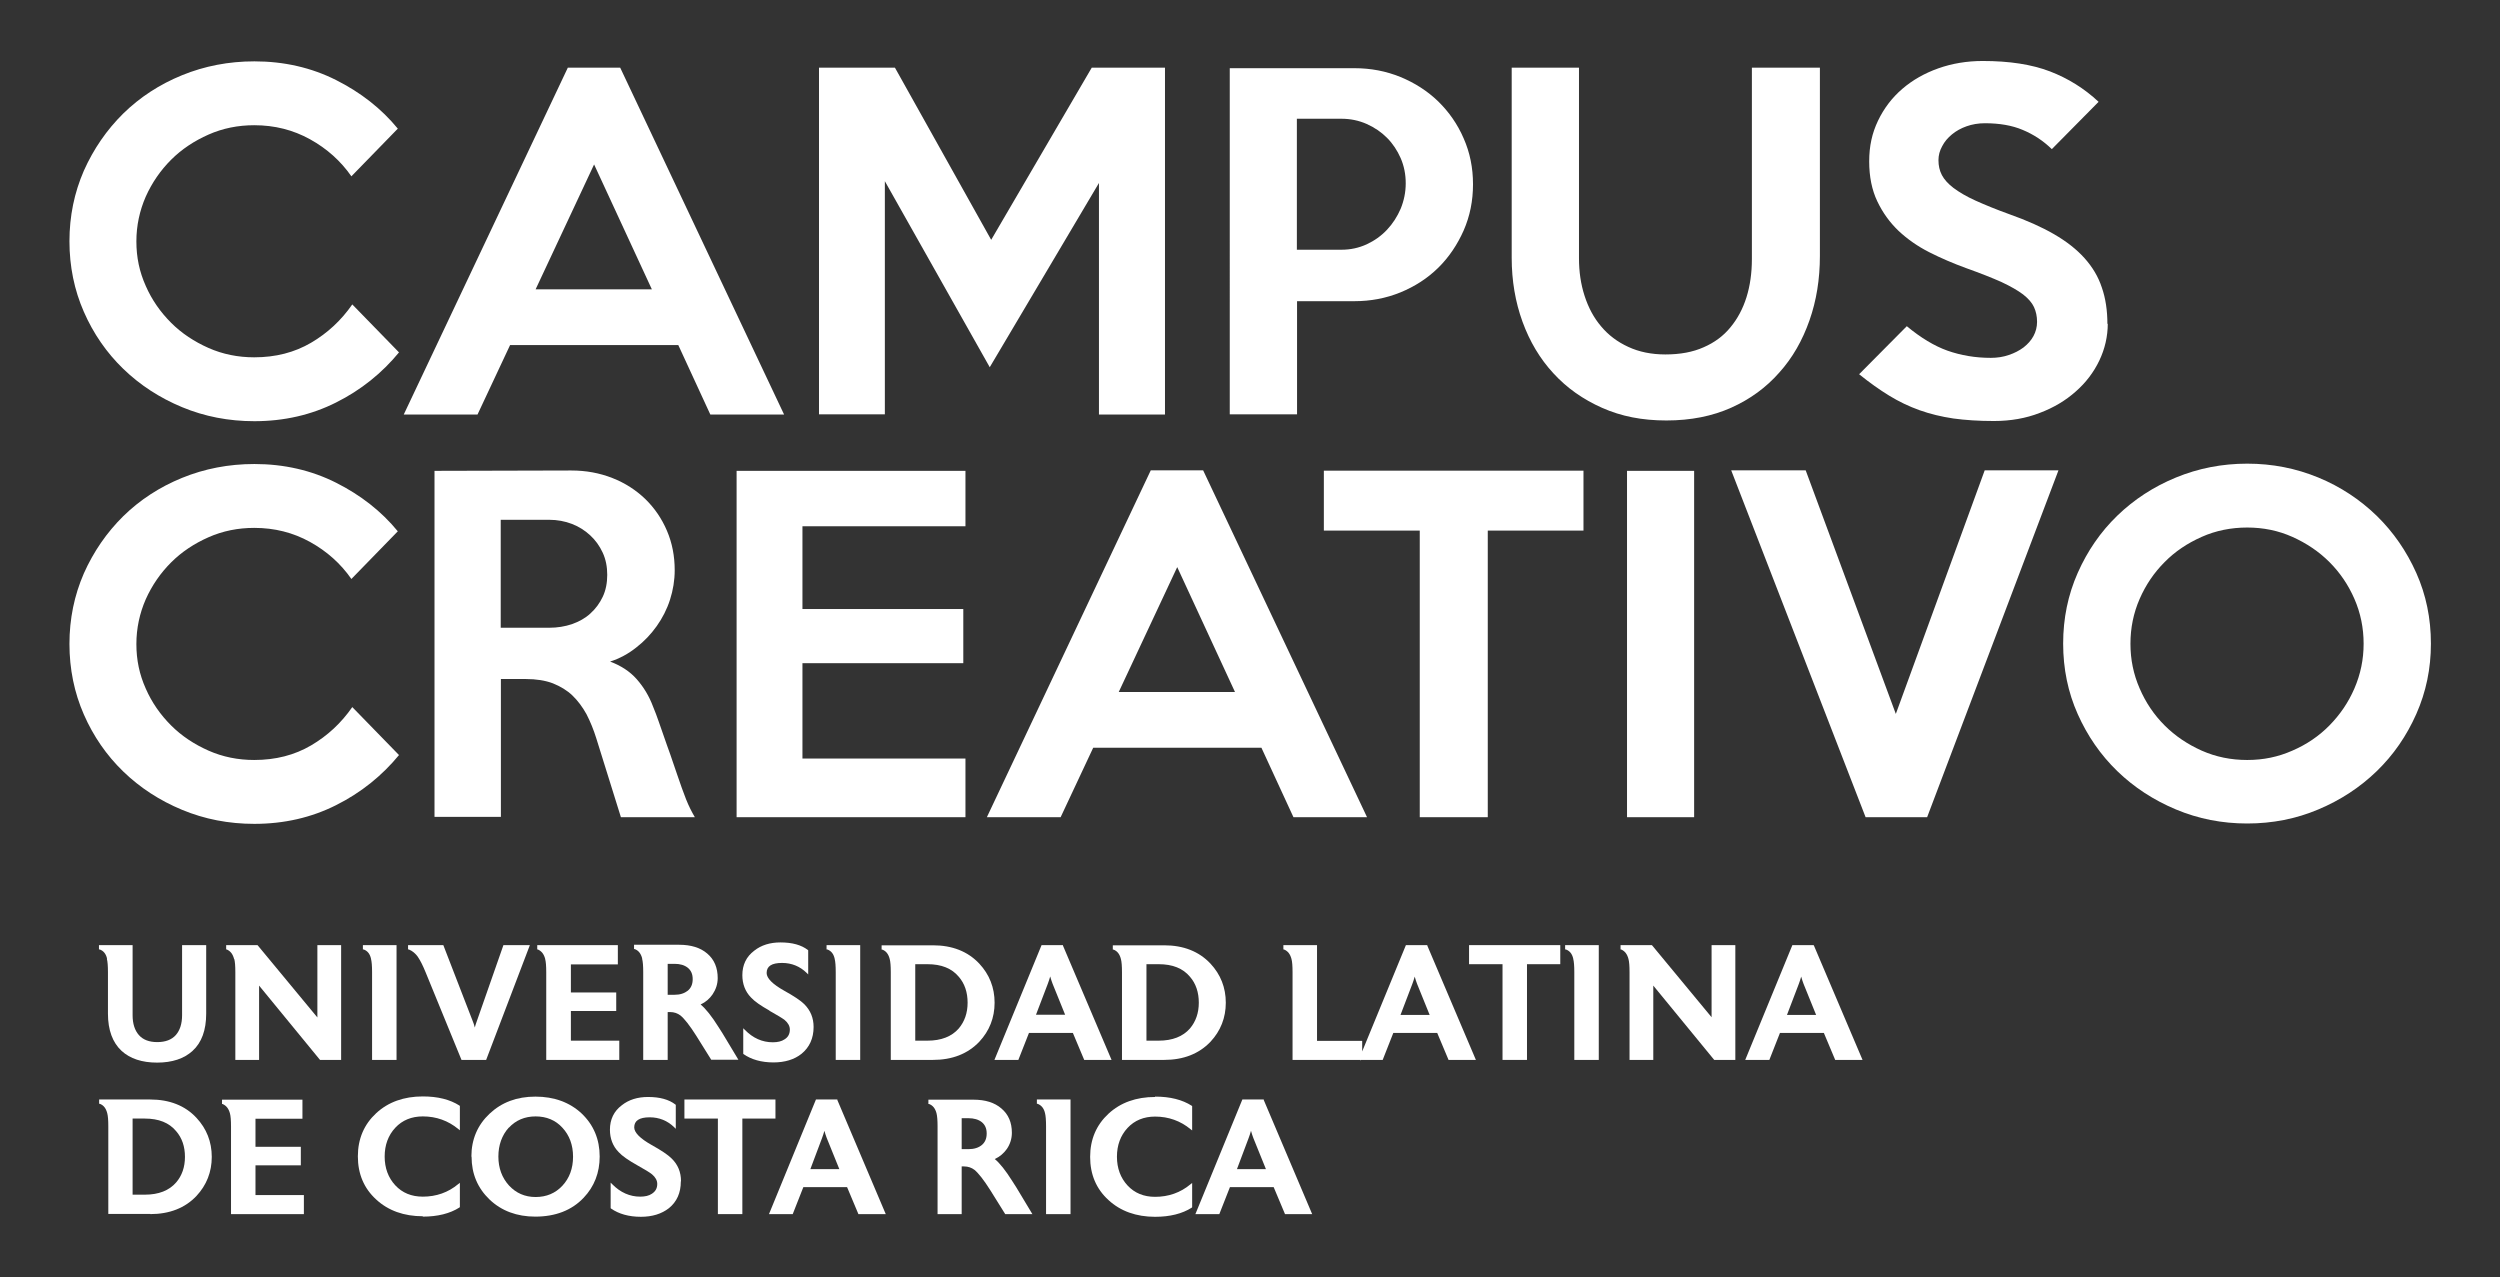 <?xml version="1.0" encoding="UTF-8"?><svg id="a" xmlns="http://www.w3.org/2000/svg" viewBox="0 0 138.95 71"><rect x="0" y="0" width="138.95" height="71" fill="#333333" stroke="none"/><defs><style>.b{fill:#fff;}</style></defs><g><path class="b" d="M22.19,19.57c-.96,1.17-2.13,2.11-3.51,2.8-1.37,.69-2.89,1.04-4.54,1.04-1.43,0-2.77-.26-4.02-.78-1.25-.52-2.34-1.23-3.27-2.13-.93-.9-1.66-1.96-2.19-3.17-.53-1.21-.8-2.52-.8-3.92s.27-2.7,.8-3.92c.54-1.21,1.27-2.27,2.19-3.18,.93-.91,2.02-1.62,3.27-2.13,1.25-.51,2.59-.77,4.02-.77,1.65,0,3.17,.35,4.54,1.04,1.37,.69,2.52,1.59,3.43,2.7l-2.58,2.65c-.59-.85-1.36-1.54-2.3-2.06-.94-.52-1.97-.78-3.1-.78-.9,0-1.75,.17-2.54,.52-.79,.35-1.49,.81-2.08,1.4s-1.06,1.27-1.41,2.05c-.34,.78-.52,1.61-.52,2.49s.17,1.69,.52,2.47c.34,.78,.82,1.46,1.41,2.05,.59,.59,1.29,1.05,2.08,1.4,.79,.35,1.64,.52,2.54,.52,1.19,0,2.24-.27,3.16-.81,.92-.54,1.68-1.25,2.29-2.13l2.6,2.67Z"/><path class="b" d="M43.58,23.04h-4.1l-1.78-3.86h-9.35l-1.81,3.86h-4.1L31.56,3.76h2.91l9.11,19.28Zm-7.35-6.96l-3.21-6.94-3.25,6.94h6.46Z"/><path class="b" d="M64.74,23.04h-3.66V10.17l-6.07,10.24-5.83-10.34v12.96h-3.66V3.76h4.22l5.35,9.57,5.59-9.57h4.07V23.04Z"/><path class="b" d="M81.87,10.24c0,.92-.17,1.77-.52,2.57-.35,.79-.82,1.49-1.41,2.07-.6,.59-1.3,1.04-2.1,1.37-.81,.33-1.66,.49-2.56,.49h-3.19v6.29h-3.74V3.79h6.93c.9,0,1.75,.16,2.56,.49,.8,.33,1.5,.78,2.1,1.36,.59,.58,1.07,1.26,1.41,2.05,.35,.79,.52,1.64,.52,2.55Zm-3.74-.05c0-.5-.09-.96-.28-1.4-.19-.43-.44-.81-.76-1.13-.32-.32-.7-.58-1.13-.77-.43-.19-.9-.29-1.4-.29h-2.48v7.28h2.48c.5,0,.96-.1,1.4-.3,.43-.2,.81-.47,1.13-.81,.32-.34,.57-.73,.76-1.17,.18-.44,.28-.91,.28-1.41Z"/><path class="b" d="M101.15,3.76V14.22c0,1.29-.19,2.48-.58,3.59-.39,1.11-.94,2.08-1.68,2.9-.73,.83-1.62,1.48-2.67,1.95-1.05,.47-2.25,.71-3.6,.71s-2.51-.23-3.57-.7c-1.06-.47-1.96-1.1-2.71-1.92-.75-.81-1.32-1.77-1.72-2.87-.4-1.1-.6-2.29-.6-3.55V3.76h3.74V14.36c0,.74,.1,1.43,.31,2.08,.21,.65,.51,1.22,.92,1.7,.4,.48,.9,.86,1.51,1.14,.6,.28,1.29,.42,2.06,.42,.82,0,1.53-.13,2.13-.4,.6-.26,1.1-.63,1.49-1.11,.39-.47,.69-1.03,.89-1.67,.2-.64,.3-1.35,.3-2.12V3.76h3.78Z"/><path class="b" d="M117.15,17.98c0,.72-.16,1.41-.47,2.06-.31,.65-.75,1.23-1.31,1.72-.56,.5-1.23,.9-2,1.19-.77,.3-1.62,.45-2.55,.45-.84,0-1.59-.05-2.25-.14-.67-.1-1.29-.25-1.88-.46-.59-.21-1.15-.48-1.69-.81-.54-.33-1.1-.73-1.67-1.19l2.65-2.67c.77,.64,1.53,1.1,2.26,1.36,.74,.26,1.54,.4,2.41,.4,.35,0,.69-.05,1-.16,.31-.1,.59-.25,.82-.42,.23-.18,.42-.39,.55-.63s.2-.51,.2-.79c0-.31-.06-.58-.17-.82-.11-.24-.31-.47-.6-.7-.29-.22-.69-.45-1.2-.69-.51-.23-1.17-.49-1.98-.78-.71-.26-1.39-.55-2.04-.88-.65-.33-1.22-.73-1.71-1.19-.49-.47-.88-1.01-1.18-1.64-.3-.63-.45-1.37-.45-2.22s.16-1.57,.49-2.26c.33-.69,.78-1.28,1.35-1.77,.57-.49,1.24-.87,2-1.14,.76-.27,1.59-.41,2.47-.41,1.48,0,2.72,.19,3.74,.58,1.01,.39,1.91,.95,2.7,1.69l-2.6,2.63c-.48-.47-1.02-.82-1.62-1.07-.59-.25-1.29-.37-2.1-.37-.37,0-.71,.06-1.02,.17-.31,.11-.58,.26-.81,.45-.23,.19-.41,.4-.54,.65-.14,.25-.21,.51-.21,.78,0,.31,.06,.58,.19,.83,.13,.25,.35,.49,.65,.72,.31,.23,.71,.47,1.22,.7,.51,.23,1.14,.49,1.89,.76,.96,.34,1.79,.71,2.48,1.11,.69,.4,1.25,.84,1.69,1.33,.43,.48,.76,1.02,.96,1.63,.21,.6,.31,1.28,.31,2.04Z"/><path class="b" d="M22.19,41.95c-.96,1.17-2.13,2.11-3.51,2.8-1.37,.69-2.89,1.04-4.54,1.04-1.43,0-2.77-.26-4.02-.78-1.25-.52-2.34-1.23-3.27-2.13-.93-.9-1.66-1.96-2.19-3.17-.53-1.21-.8-2.52-.8-3.92s.27-2.7,.8-3.92c.54-1.21,1.27-2.27,2.19-3.18,.93-.91,2.02-1.62,3.27-2.13,1.25-.51,2.59-.77,4.02-.77,1.65,0,3.17,.35,4.54,1.04,1.37,.69,2.52,1.59,3.43,2.7l-2.58,2.65c-.59-.85-1.36-1.54-2.3-2.06-.94-.52-1.97-.78-3.1-.78-.9,0-1.75,.17-2.54,.52-.79,.35-1.49,.81-2.08,1.4-.59,.59-1.06,1.27-1.41,2.05-.34,.78-.52,1.61-.52,2.49s.17,1.69,.52,2.47c.34,.78,.82,1.46,1.41,2.05s1.29,1.05,2.08,1.4c.79,.35,1.64,.52,2.54,.52,1.19,0,2.24-.27,3.16-.81,.92-.54,1.68-1.25,2.29-2.13l2.6,2.67Z"/><path class="b" d="M38.62,45.42h-4.11l-1.37-4.39c-.15-.48-.33-.92-.54-1.33-.22-.4-.48-.75-.78-1.04-.3-.29-.67-.51-1.09-.68-.42-.16-.93-.24-1.5-.24h-1.39v7.66h-3.69V26.17l7.6-.02c.82,0,1.58,.14,2.29,.42,.71,.28,1.31,.67,1.83,1.17,.51,.5,.91,1.08,1.2,1.76,.29,.68,.43,1.41,.43,2.19,0,.56-.09,1.11-.26,1.64-.17,.53-.42,1.02-.74,1.47-.32,.45-.7,.85-1.14,1.19-.44,.35-.92,.61-1.45,.78,.61,.23,1.1,.55,1.48,.98,.38,.43,.69,.94,.91,1.53,.11,.27,.22,.55,.31,.82s.2,.56,.3,.86,.22,.62,.34,.96c.12,.35,.25,.73,.39,1.14,.18,.53,.34,.98,.49,1.36,.15,.38,.32,.71,.49,1Zm-4.87-13.47c0-.45-.08-.86-.25-1.23-.17-.37-.4-.69-.69-.96-.29-.27-.63-.49-1.02-.64-.39-.15-.82-.23-1.26-.23h-2.7v6h2.7c.45,0,.87-.07,1.26-.2,.39-.14,.74-.33,1.02-.59,.29-.26,.52-.57,.69-.93,.17-.36,.25-.77,.25-1.22Z"/><path class="b" d="M53.66,45.42h-12.72V26.17h12.72v3.08h-9.06v4.6h8.94v3.01h-8.94v5.3h9.06v3.25Z"/><path class="b" d="M75.99,45.42h-4.1l-1.78-3.86h-9.35l-1.81,3.86h-4.1l9.11-19.28h2.91l9.11,19.28Zm-7.35-6.96l-3.21-6.94-3.25,6.94h6.46Z"/><path class="b" d="M88.02,29.49h-5.33v15.93h-3.78v-15.93h-5.33v-3.33h14.43v3.33Z"/><path class="b" d="M94.16,45.42h-3.73V26.17h3.73v19.25Z"/><path class="b" d="M114.41,26.14l-7.3,19.28h-3.42l-7.47-19.28h4.14l5.01,13.54,4.94-13.54h4.1Z"/><path class="b" d="M135.11,35.78c0,1.38-.27,2.68-.81,3.9-.54,1.22-1.27,2.28-2.2,3.18-.93,.9-2.01,1.61-3.25,2.13-1.23,.52-2.55,.78-3.95,.78s-2.72-.26-3.96-.78c-1.24-.52-2.33-1.23-3.26-2.13-.93-.9-1.66-1.96-2.2-3.17-.54-1.21-.81-2.52-.81-3.92s.27-2.71,.81-3.93c.54-1.22,1.27-2.28,2.2-3.18,.93-.9,2.02-1.61,3.26-2.12,1.24-.51,2.56-.77,3.96-.77s2.71,.26,3.95,.77c1.24,.51,2.32,1.23,3.25,2.13,.93,.91,1.66,1.97,2.2,3.18s.81,2.52,.81,3.92Zm-3.74,0c0-.88-.17-1.71-.51-2.49-.34-.78-.8-1.46-1.39-2.05-.59-.59-1.28-1.05-2.06-1.4s-1.62-.52-2.51-.52-1.75,.17-2.53,.52c-.79,.35-1.48,.81-2.06,1.4-.59,.59-1.05,1.27-1.39,2.05-.34,.78-.51,1.61-.51,2.49s.17,1.7,.51,2.48c.34,.79,.8,1.47,1.39,2.06s1.28,1.05,2.06,1.4c.79,.35,1.63,.52,2.53,.52s1.72-.17,2.51-.52c.79-.34,1.48-.81,2.06-1.4s1.05-1.27,1.39-2.06c.34-.79,.51-1.61,.51-2.48Z"/></g><path class="b" d="M5.94,53.29h0c.04,.15,.06,.4,.06,.73v2.32c0,.91,.26,1.61,.76,2.07,.47,.43,1.13,.65,1.97,.65s1.5-.22,1.97-.65c.51-.46,.76-1.16,.76-2.07v-3.81h-1.34v3.9c0,.47-.12,.84-.35,1.1-.23,.26-.58,.39-1.03,.39s-.79-.13-1.02-.39c-.23-.26-.35-.63-.35-1.1v-3.9h-1.87v.24h.04c.22,.08,.35,.25,.41,.51Z"/><path class="b" d="M13.02,53.3c.04,.14,.06,.39,.06,.73v4.88h1.32v-4.13l3.37,4.11,.02,.02h1.17v-6.38h-1.32v4.02l-3.31-4-.02-.02h-1.74v.24h.03c.21,.09,.34,.26,.41,.53Z"/><path class="b" d="M20.62,53.29h0c.04,.15,.06,.4,.06,.74v4.88h1.36v-6.38h-1.87v.24h.04c.22,.08,.35,.25,.41,.51Z"/><path class="b" d="M23.24,53.21c.12,.17,.26,.45,.42,.84l1.99,4.86h1.37l2.43-6.38h-1.47l-1.49,4.26c-.04,.1-.07,.21-.1,.32-.04-.16-.08-.27-.11-.34l-1.64-4.24h-1.96v.24h.04c.2,.08,.37,.22,.52,.43Z"/><path class="b" d="M30.3,53.3h0c.04,.15,.06,.39,.06,.73v4.88h4.06v-1.07h-2.69v-1.65h2.52v-1.03h-2.52v-1.56h2.61v-1.07h-4.48v.24h.03c.21,.09,.34,.26,.41,.52Z"/><path class="b" d="M35.69,53.29c.04,.15,.06,.4,.06,.73v4.89h1.36v-2.66h.13c.23,0,.42,.07,.58,.19,.22,.18,.52,.56,.88,1.13l.83,1.33h1.51l-.89-1.48-.23-.36c-.37-.59-.7-1-.98-1.23,.28-.13,.5-.32,.67-.57,.18-.27,.28-.57,.28-.9,0-.57-.19-1.03-.58-1.36-.38-.33-.91-.49-1.56-.49h-2.51v.24h.04c.21,.08,.34,.25,.41,.51Zm1.42,.28h.38c.31,0,.55,.07,.74,.22,.18,.15,.27,.35,.27,.63s-.09,.49-.27,.64c-.19,.15-.43,.23-.74,.23h-.38v-1.72Z"/><path class="b" d="M42.77,56.18c.43,.24,.71,.41,.84,.51,.19,.16,.29,.34,.29,.53,0,.25-.1,.43-.3,.55-.16,.11-.38,.16-.65,.16-.58,0-1.1-.23-1.55-.69l-.09-.09v1.42l.02,.02c.43,.3,.99,.46,1.66,.46,.63,0,1.16-.16,1.56-.48,.44-.36,.67-.86,.67-1.49,0-.5-.17-.92-.52-1.27-.2-.2-.58-.45-1.12-.75-.64-.36-.97-.69-.97-.98,0-.38,.28-.56,.86-.56,.53,0,.99,.19,1.36,.55l.09,.09v-1.34l-.02-.02c-.36-.28-.87-.42-1.52-.42-.58,0-1.07,.15-1.46,.46-.44,.33-.66,.79-.66,1.36,0,.49,.16,.91,.48,1.24,.2,.22,.55,.46,1.03,.73Z"/><path class="b" d="M46.39,53.29h0c.04,.15,.06,.4,.06,.74v4.88h1.36v-6.38h-1.87v.24h.04c.22,.08,.35,.25,.41,.51Z"/><path class="b" d="M49.45,53.3c.04,.15,.06,.39,.06,.73v4.88h2.34c1.08,0,1.94-.34,2.58-1.01,.56-.6,.85-1.33,.85-2.17s-.29-1.57-.85-2.17c-.64-.68-1.5-1.02-2.58-1.02h-2.85v.24h.04c.21,.08,.34,.25,.41,.52Zm1.42,.29h.68c.77,0,1.35,.23,1.74,.7,.33,.38,.49,.87,.49,1.44s-.17,1.05-.49,1.43c-.39,.45-.98,.68-1.74,.68h-.68v-4.24Z"/><path class="b" d="M56.6,58.91l.59-1.5h2.44l.63,1.5h1.52l-2.7-6.35v-.03h-1.19l-2.62,6.38h1.34Zm1.64-4.24c.05-.13,.09-.26,.13-.4,.04,.14,.08,.27,.13,.4l.7,1.73h-1.62l.66-1.73Z"/><path class="b" d="M62.3,53.3h0c.04,.15,.06,.39,.06,.73v4.88h2.34c1.08,0,1.94-.34,2.58-1.01,.56-.6,.85-1.33,.85-2.17s-.29-1.57-.85-2.17c-.64-.68-1.5-1.02-2.58-1.02h-2.85v.24h.04c.21,.08,.34,.25,.41,.52Zm1.42,.29h.68c.77,0,1.35,.23,1.74,.7,.33,.38,.49,.87,.49,1.44s-.17,1.05-.49,1.43c-.39,.45-.98,.68-1.74,.68h-.68v-4.24Z"/><path class="b" d="M71.78,53.3c.04,.14,.06,.39,.06,.73v4.88h3.77v.06l.02-.06h1.22l.59-1.5h2.44l.63,1.5h1.52l-2.7-6.35v-.03h-1.19l-2.43,5.91v-.59h-2.51v-5.32h-1.87v.24h.03c.22,.09,.35,.26,.42,.53Zm6.72,1.38c.05-.13,.09-.26,.13-.4,.04,.14,.08,.27,.13,.4l.7,1.73h-1.62l.66-1.73Z"/><polygon class="b" points="83.51 58.91 84.87 58.91 84.87 53.59 86.72 53.59 86.72 52.53 81.65 52.53 81.65 53.59 83.51 53.59 83.51 58.91"/><path class="b" d="M87.44,53.29c.04,.15,.06,.4,.06,.74v4.88h1.36v-6.38h-1.87v.24h.04c.22,.08,.35,.25,.41,.51Z"/><path class="b" d="M95.14,56.55l-3.31-4-.02-.02h-1.74v.24h.03c.21,.09,.34,.26,.41,.53,.04,.14,.06,.39,.06,.73v4.88h1.32v-4.13l3.37,4.11,.02,.02h1.17v-6.38h-1.32v4.02Z"/><path class="b" d="M100.81,52.56v-.03h-1.19l-2.62,6.38h1.34l.59-1.5h2.44l.63,1.5h1.52l-2.7-6.35Zm-1.49,3.85l.66-1.73c.05-.13,.09-.26,.13-.4,.04,.14,.08,.27,.13,.4l.7,1.73h-1.62Z"/><path class="b" d="M8.35,67.48c1.07,0,1.94-.34,2.57-1.01,.56-.6,.85-1.33,.85-2.17s-.29-1.57-.85-2.17c-.63-.68-1.5-1.02-2.57-1.02h-2.84v.24h.04c.21,.08,.34,.25,.41,.52,.04,.14,.06,.39,.06,.73v4.87h2.34Zm-.98-5.31h.68c.77,0,1.35,.23,1.74,.7,.33,.38,.49,.86,.49,1.43s-.17,1.05-.49,1.42c-.39,.45-.97,.68-1.74,.68h-.68v-4.23Z"/><path class="b" d="M12.78,61.88c.04,.14,.06,.39,.06,.73v4.87h4.05v-1.06h-2.69v-1.65h2.52v-1.03h-2.52v-1.56h2.61v-1.06h-4.47v.24h.03c.21,.09,.34,.26,.41,.52Z"/><path class="b" d="M23.5,67.62c.82,0,1.51-.17,2.04-.51l.02-.02v-1.35l-.09,.07c-.56,.47-1.23,.7-1.97,.7-.63,0-1.14-.21-1.53-.63-.39-.42-.59-.96-.59-1.6s.2-1.18,.59-1.6c.39-.42,.91-.63,1.53-.63,.75,0,1.41,.24,1.97,.7l.09,.07v-1.35l-.02-.02c-.53-.34-1.21-.51-2.04-.51-1.05,0-1.92,.31-2.59,.93-.67,.62-1.02,1.42-1.02,2.4s.34,1.78,1.02,2.4c.67,.62,1.55,.93,2.59,.93Z"/><path class="b" d="M26.21,64.29c0,.95,.34,1.75,1,2.38,.66,.63,1.52,.95,2.54,.95,1.12,0,2.03-.35,2.69-1.05,.59-.62,.89-1.39,.89-2.29,0-.96-.34-1.76-1-2.39-.66-.62-1.53-.94-2.57-.94s-1.88,.32-2.55,.95c-.67,.63-1.01,1.43-1.01,2.38Zm2.07-1.61c.39-.42,.89-.63,1.49-.63s1.11,.21,1.49,.63c.39,.42,.59,.96,.59,1.61s-.2,1.19-.59,1.61c-.39,.42-.89,.63-1.49,.63s-1.09-.22-1.48-.64c-.39-.43-.59-.97-.59-1.61s.2-1.19,.58-1.61Z"/><path class="b" d="M37.85,65.65c0-.5-.17-.92-.52-1.26-.2-.2-.57-.45-1.11-.75-.64-.36-.97-.69-.97-.98,0-.37,.28-.56,.86-.56,.53,0,.99,.19,1.36,.55l.09,.09v-1.33l-.02-.02c-.36-.28-.87-.42-1.52-.42-.58,0-1.07,.15-1.46,.46-.44,.33-.66,.79-.66,1.36,0,.49,.16,.91,.48,1.24,.2,.22,.55,.46,1.03,.73,.43,.24,.71,.41,.83,.51,.19,.16,.29,.34,.29,.53,0,.25-.1,.42-.3,.55-.16,.11-.38,.16-.65,.16-.57,0-1.1-.23-1.55-.69l-.09-.09v1.42l.02,.02c.43,.3,.99,.46,1.66,.46,.63,0,1.15-.16,1.56-.48,.44-.36,.66-.85,.66-1.48Z"/><polygon class="b" points="41.26 67.48 41.26 62.17 43.1 62.17 43.1 61.11 38.04 61.11 38.04 62.17 39.9 62.17 39.9 67.48 41.26 67.48"/><path class="b" d="M44.06,67.48l.59-1.5h2.43l.63,1.5h1.52l-2.69-6.34v-.03h-1.19l-2.61,6.37h1.33Zm1.63-4.23c.05-.13,.09-.26,.13-.4,.04,.14,.08,.27,.13,.4l.7,1.73h-1.61l.65-1.73Z"/><path class="b" d="M53.45,67.48v-2.65h.13c.23,0,.42,.07,.58,.19,.22,.18,.52,.56,.88,1.13l.83,1.33h1.51l-.89-1.48-.23-.36c-.37-.59-.7-1-.97-1.22,.28-.13,.5-.32,.67-.56,.18-.26,.28-.57,.28-.9,0-.57-.19-1.02-.58-1.35-.38-.33-.9-.49-1.55-.49h-2.51v.24h.04c.21,.08,.34,.25,.41,.51,.04,.15,.06,.4,.06,.73v4.88h1.36Zm0-5.33h.38c.3,0,.55,.07,.74,.22,.18,.15,.27,.35,.27,.63s-.09,.49-.27,.64c-.18,.15-.43,.23-.74,.23h-.38v-1.71Z"/><path class="b" d="M58.14,67.48h1.36v-6.37h-1.87v.24h.04c.21,.08,.35,.25,.41,.51,.04,.15,.06,.4,.06,.74v4.87Z"/><path class="b" d="M64.2,60.97c-1.05,0-1.92,.31-2.59,.93-.67,.62-1.02,1.42-1.02,2.4s.34,1.78,1.02,2.4c.67,.62,1.55,.93,2.59,.93,.82,0,1.51-.17,2.04-.51l.02-.02v-1.35l-.09,.07c-.56,.47-1.23,.7-1.97,.7-.63,0-1.14-.21-1.53-.63-.39-.42-.59-.96-.59-1.6s.2-1.18,.59-1.6c.39-.42,.91-.63,1.53-.63,.75,0,1.41,.24,1.97,.7l.09,.07v-1.35l-.02-.02c-.53-.34-1.21-.51-2.04-.51Z"/><path class="b" d="M72.93,67.48l-2.69-6.34v-.03h-1.19l-2.61,6.37h1.33l.59-1.5h2.43l.63,1.5h1.52Zm-4.18-2.5l.65-1.73c.05-.13,.09-.26,.13-.4,.04,.14,.08,.27,.13,.4l.7,1.73h-1.61Z"/></svg>
